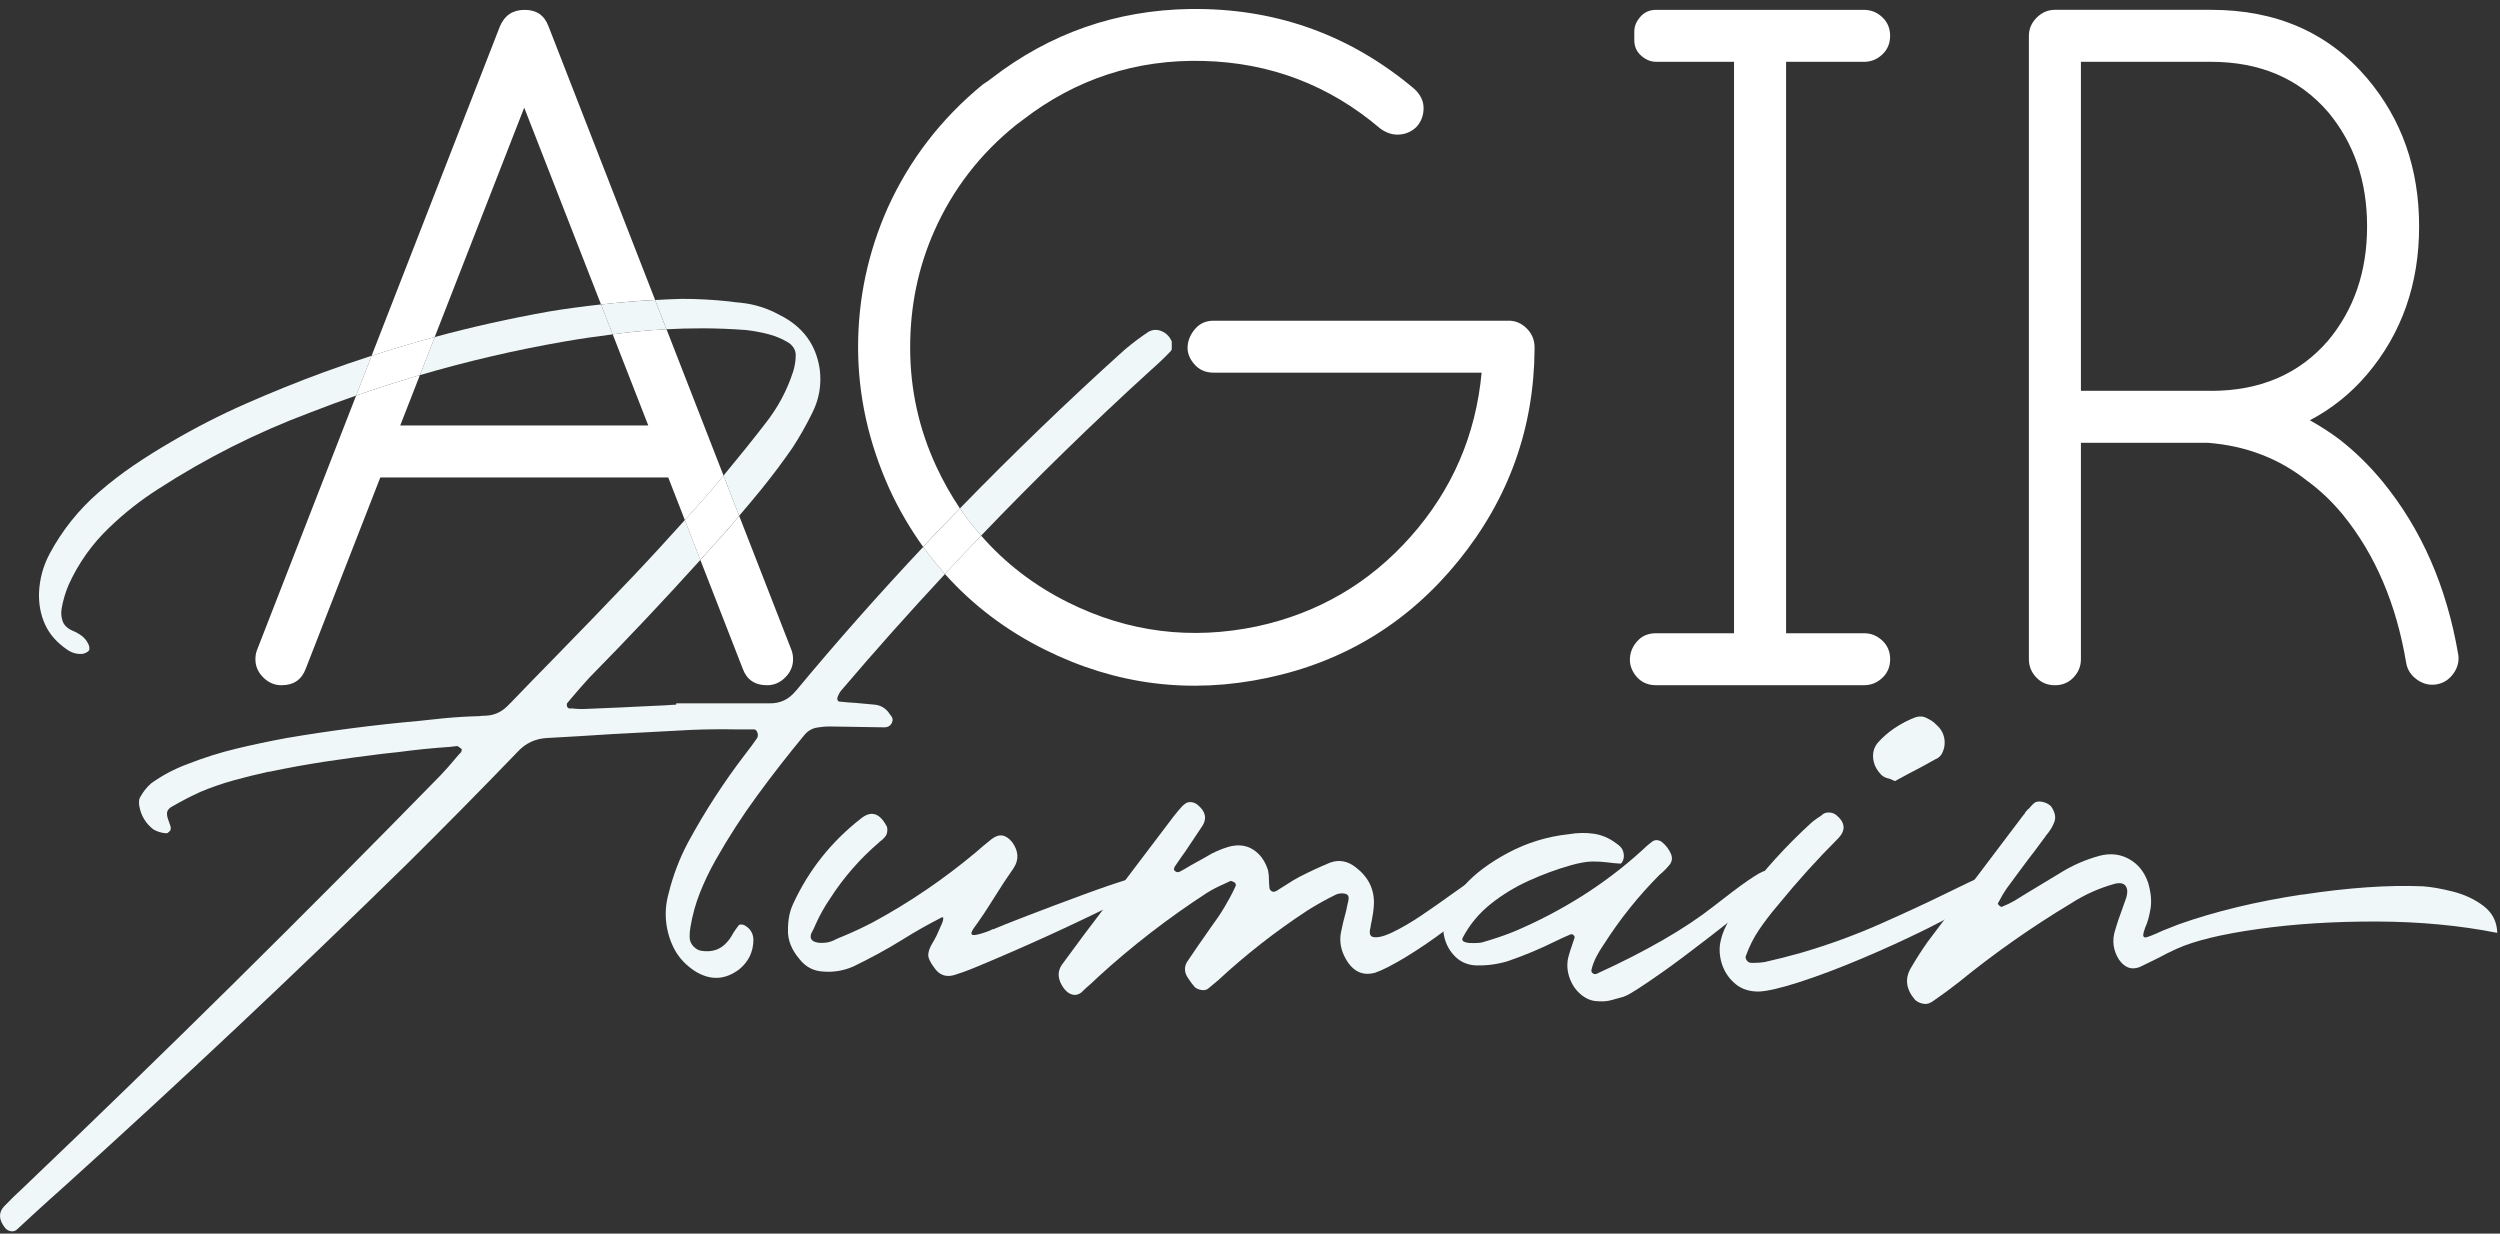 <svg xmlns="http://www.w3.org/2000/svg" width="229" height="113" viewBox="0 0 229 113" fill="none"><rect x="0" y="0" width="229" height="113" fill="#333333" stroke="none"/><g id="Calque_1" clip-path="url(#clip0_4614_385)"><g id="Group"><path id="Vector" d="M72.651 82.791C74.089 79.684 76.168 77.073 78.889 74.957C79.778 74.252 80.537 74.462 81.163 75.585C81.241 75.69 81.281 75.826 81.281 75.997C81.281 76.167 81.256 76.315 81.204 76.448C81.073 76.683 80.878 76.894 80.615 77.076C80.587 77.076 80.575 77.089 80.575 77.117C78.796 78.633 77.277 80.368 76.022 82.327C75.523 83.057 75.093 83.827 74.727 84.638C74.622 84.898 74.504 85.148 74.374 85.383C74.296 85.513 74.256 85.659 74.256 85.814C74.256 85.968 74.337 86.101 74.492 86.207C74.752 86.337 75.04 86.389 75.353 86.364C75.694 86.364 76.007 86.299 76.295 86.169C76.608 86.012 76.936 85.869 77.274 85.739C78.216 85.346 79.13 84.916 80.02 84.446C83.342 82.645 86.465 80.517 89.397 78.063C89.868 77.646 90.351 77.24 90.847 76.85C91.526 76.328 92.155 76.433 92.731 77.163C93.307 77.974 93.345 78.756 92.849 79.514C92.248 80.374 91.647 81.29 91.045 82.256C90.416 83.273 89.79 84.214 89.161 85.074C88.978 85.362 88.932 85.538 89.025 85.603C89.118 85.668 89.294 85.668 89.555 85.603C89.815 85.538 90.079 85.461 90.339 85.368C90.599 85.278 90.794 85.192 90.927 85.114H91.005C91.476 84.907 92.508 84.496 94.104 83.88C95.7 83.267 97.398 82.627 99.204 81.962C101.011 81.296 102.446 80.808 103.521 80.492C104.045 80.334 104.37 80.309 104.5 80.415C104.63 80.52 104.643 80.684 104.54 80.903C104.435 81.126 104.293 81.334 104.11 81.532C103.927 81.727 103.781 81.866 103.679 81.943C103.626 81.968 103.586 81.996 103.561 82.02C103.248 82.203 102.92 82.385 102.582 82.568C98.241 84.737 93.834 86.745 89.363 88.601C88.681 88.889 87.99 89.136 87.283 89.347C86.602 89.505 86.053 89.294 85.635 88.719C85.216 88.171 85.012 87.747 85.028 87.447C85.04 87.147 85.164 86.8 85.399 86.408C85.529 86.2 85.66 85.965 85.79 85.702C85.948 85.337 86.078 85.043 86.183 84.82C86.289 84.598 86.354 84.427 86.379 84.31C86.403 84.192 86.409 84.115 86.397 84.075C86.385 84.035 86.357 84.016 86.32 84.016C86.282 84.016 86.248 84.028 86.221 84.056C85.043 84.656 83.865 85.322 82.691 86.055C81.306 86.915 79.8 87.738 78.179 88.524C77.29 88.917 76.36 89.072 75.393 88.994C74.504 88.942 73.785 88.564 73.237 87.859C72.505 86.999 72.152 86.111 72.177 85.195C72.177 84.254 72.335 83.459 72.648 82.806L72.651 82.791Z" fill="#F0F7F8"></path><path id="Vector_2" d="M116.276 81.262V81.34C116.276 81.367 116.288 81.398 116.316 81.439C116.341 81.479 116.369 81.522 116.393 81.575C116.523 81.68 116.647 81.711 116.765 81.674C116.883 81.636 116.995 81.575 117.1 81.497C117.125 81.473 117.165 81.445 117.218 81.42C117.425 81.29 117.636 81.16 117.847 81.027C118.237 80.767 118.631 80.532 119.024 80.322C119.938 79.851 120.868 79.421 121.81 79.028C122.647 78.716 123.443 78.858 124.202 79.458C125.352 80.346 125.9 81.469 125.851 82.828C125.823 83.323 125.758 83.821 125.656 84.316C125.603 84.526 125.563 84.734 125.538 84.944C125.538 84.996 125.525 85.049 125.498 85.102C125.473 85.232 125.463 85.362 125.479 85.495C125.491 85.625 125.563 85.73 125.696 85.807C126.086 85.937 126.697 85.807 127.521 85.414C128.345 85.021 129.241 84.501 130.208 83.849C131.175 83.196 132.092 82.555 132.953 81.93C133.815 81.302 134.469 80.86 134.915 80.6C134.995 80.547 135.073 80.495 135.15 80.442C135.358 80.312 135.581 80.182 135.817 80.049C136.052 79.919 136.26 79.854 136.442 79.854C136.625 79.854 136.743 79.972 136.796 80.207C136.873 80.73 136.495 81.442 135.658 82.342C134.822 83.242 133.768 84.171 132.501 85.123C131.233 86.076 129.997 86.918 128.795 87.651C127.592 88.381 126.65 88.864 125.969 89.099C124.844 89.412 123.954 89.006 123.301 87.886C122.83 87.079 122.671 86.256 122.83 85.417C122.96 84.764 123.118 84.112 123.301 83.459C123.353 83.199 123.403 82.948 123.459 82.713C123.511 82.555 123.536 82.401 123.536 82.243C123.536 82.085 123.459 81.968 123.301 81.89C123.142 81.838 122.988 81.819 122.83 81.832C122.671 81.844 122.529 81.878 122.399 81.93C121.485 82.376 120.595 82.871 119.731 83.419C116.827 85.325 114.106 87.453 111.572 89.801C111.259 90.061 110.943 90.324 110.63 90.584C110.472 90.689 110.276 90.72 110.041 90.683C109.805 90.643 109.61 90.559 109.452 90.43C109.241 90.194 109.046 89.934 108.863 89.647C108.498 89.152 108.445 88.654 108.705 88.159C109.018 87.688 109.347 87.206 109.684 86.711C109.867 86.451 110.05 86.188 110.233 85.928C110.468 85.588 110.704 85.25 110.939 84.91C111.801 83.762 112.535 82.546 113.137 81.268C113.267 81.033 113.202 80.863 112.941 80.758C112.889 80.733 112.836 80.712 112.783 80.699C112.731 80.687 112.69 80.693 112.666 80.718C112.455 80.823 112.26 80.913 112.077 80.993C111.528 81.228 111.005 81.504 110.509 81.816C106.979 84.115 103.682 86.661 100.624 89.455C100.388 89.665 100.168 89.873 99.957 90.083C99.644 90.343 99.344 90.618 99.056 90.906C98.795 91.113 98.513 91.181 98.213 91.101C97.912 91.023 97.646 90.813 97.407 90.473C96.883 89.715 96.834 89.025 97.249 88.397C97.903 87.509 98.557 86.621 99.211 85.733C101.984 82.079 104.742 78.434 107.487 74.805C107.748 74.465 108.024 74.14 108.312 73.824C108.389 73.772 108.454 73.719 108.507 73.667C108.637 73.537 108.814 73.472 109.037 73.472C109.26 73.472 109.474 73.549 109.684 73.707C110.416 74.307 110.574 74.948 110.156 75.625C109.632 76.408 109.108 77.191 108.588 77.976C108.247 78.447 107.921 78.917 107.605 79.387C107.58 79.44 107.559 79.493 107.546 79.545C107.534 79.598 107.528 79.638 107.528 79.663C107.686 79.898 107.881 79.95 108.116 79.82C108.457 79.638 108.795 79.443 109.136 79.233C109.765 78.892 110.391 78.543 111.02 78.174C111.491 77.939 111.974 77.744 112.47 77.587C113.36 77.327 114.131 77.404 114.785 77.822C115.439 78.239 115.894 78.88 116.158 79.74C116.211 80 116.238 80.303 116.238 80.64C116.238 80.823 116.251 81.033 116.279 81.265C116.279 81.249 116.279 81.249 116.279 81.265L116.276 81.262Z" fill="#F0F7F8"></path><path id="Vector_3" d="M145.069 91.29C144.493 90.897 144.075 90.362 143.814 89.684C143.554 89.003 143.501 88.338 143.656 87.685C143.762 87.293 143.88 86.915 144.01 86.55C144.087 86.315 144.168 86.08 144.245 85.844C144.245 85.82 144.23 85.786 144.205 85.746C144.177 85.705 144.152 85.674 144.127 85.647C144.1 85.622 144.062 85.6 144.01 85.588C143.957 85.575 143.917 85.569 143.892 85.569C143.867 85.597 143.839 85.609 143.814 85.609C143.319 85.82 142.835 86.039 142.364 86.275C140.979 86.955 139.566 87.54 138.128 88.038C137.186 88.326 136.219 88.456 135.225 88.431C134.465 88.406 133.833 88.143 133.322 87.648C132.811 87.153 132.473 86.553 132.302 85.848C132.132 85.142 132.203 84.465 132.519 83.812C132.572 83.184 133.086 82.311 134.069 81.188C135.048 80.065 136.408 79.041 138.15 78.113C139.888 77.188 141.754 76.618 143.74 76.408C144.499 76.278 145.243 76.266 145.977 76.368C146.709 76.473 147.39 76.761 148.016 77.228C148.382 77.463 148.605 77.717 148.683 77.992C148.76 78.267 148.766 78.509 148.701 78.716C148.636 78.927 148.549 79.056 148.447 79.109C148.001 79.084 147.598 79.044 147.229 78.992C146.839 78.939 146.386 78.914 145.875 78.914C145.364 78.914 144.691 79.032 143.855 79.267C142.572 79.632 141.298 80.102 140.031 80.678C138.763 81.253 137.598 81.965 136.539 82.812C135.479 83.66 134.636 84.672 134.01 85.848C133.905 86.03 133.926 86.16 134.069 86.24C134.211 86.321 134.403 86.364 134.636 86.377C134.871 86.389 135.101 86.389 135.324 86.377C135.547 86.364 135.696 86.346 135.776 86.318C136.796 86.03 137.79 85.693 138.757 85.3C140.902 84.387 142.947 83.317 144.896 82.088C146.845 80.86 148.683 79.465 150.409 77.896C150.697 77.609 150.997 77.349 151.31 77.114C151.441 77.008 151.586 76.956 151.741 76.956C151.896 76.956 152.054 77.008 152.212 77.114C152.603 77.426 152.891 77.806 153.074 78.249C153.204 78.589 153.163 78.902 152.956 79.189C152.745 79.449 152.51 79.7 152.249 79.935C152.144 80.013 152.039 80.105 151.936 80.21C150.052 82.116 148.391 84.192 146.954 86.439C146.926 86.491 146.901 86.531 146.876 86.556C146.641 86.897 146.424 87.255 146.228 87.633C146.033 88.01 145.881 88.409 145.779 88.827C145.751 88.957 145.785 89.062 145.878 89.139C145.968 89.217 146.08 89.245 146.213 89.217C150.79 87.129 154.378 85.059 156.981 83.007C159.584 80.959 161.146 79.879 161.67 79.774C162.193 79.669 162.531 79.684 162.689 79.814C162.847 79.944 162.847 80.35 162.689 81.027C157.747 84.969 154.301 87.627 152.352 88.997C150.402 90.368 149.234 91.12 148.841 91.25C148.813 91.25 148.788 91.262 148.76 91.29C148.394 91.395 148.02 91.497 147.641 91.602C147.263 91.707 146.876 91.745 146.486 91.72C145.962 91.72 145.491 91.578 145.073 91.29H145.069Z" fill="#F0F7F8"></path><path id="Vector_4" d="M158.999 90.154C158.45 89.709 158.05 89.161 157.802 88.508C157.554 87.855 157.468 87.19 157.548 86.51C157.654 85.882 157.849 85.297 158.137 84.746C158.583 83.886 159.079 83.075 159.628 82.317C161.512 79.783 163.628 77.447 165.983 75.306C166.243 75.099 166.519 74.901 166.807 74.719C166.86 74.666 166.925 74.613 167.003 74.561C167.161 74.456 167.35 74.412 167.573 74.425C167.796 74.437 167.997 74.508 168.18 74.641C169.017 75.322 169.094 76.024 168.416 76.757C166.479 78.691 164.651 80.715 162.925 82.828C162.872 82.905 162.807 82.986 162.729 83.063C162.153 83.744 161.617 84.446 161.121 85.179C160.625 85.909 160.219 86.72 159.906 87.608C159.882 87.738 159.919 87.868 160.024 88.001C160.13 88.131 160.26 88.196 160.415 88.196H160.768C161.081 88.196 161.381 88.171 161.67 88.118C162.819 87.859 163.944 87.571 165.044 87.258C167.529 86.528 169.922 85.653 172.224 84.635C174.523 83.617 176.578 82.664 178.381 81.776C179.767 81.098 180.919 80.547 181.833 80.13C182.016 80.077 182.224 80.025 182.462 79.972C182.698 79.919 182.906 79.913 183.088 79.954C183.271 79.994 183.364 80.105 183.364 80.288C183.287 80.811 182.611 81.494 181.344 82.345C180.076 83.193 178.465 84.103 176.519 85.068C174.57 86.033 172.556 86.955 170.476 87.831C168.397 88.706 166.507 89.418 164.809 89.965C163.107 90.513 161.865 90.801 161.081 90.826C160.244 90.826 159.55 90.603 159.002 90.16L158.999 90.154ZM173.237 69.747C173.079 69.722 172.949 69.669 172.844 69.589C172.556 69.301 172.385 68.97 172.336 68.59C172.283 68.212 172.376 67.89 172.611 67.63C173.395 66.77 174.337 66.13 175.438 65.712C175.986 65.53 176.457 65.647 176.851 66.065C177.294 66.458 177.464 66.925 177.362 67.476C177.334 67.581 177.297 67.686 177.244 67.788C177.191 67.893 177.126 67.958 177.049 67.983C176.16 68.478 175.283 68.948 174.421 69.394C174.133 69.552 173.845 69.706 173.56 69.864C173.454 69.812 173.349 69.775 173.247 69.747H173.237Z" fill="#F0F7F8"></path><path id="Vector_5" d="M210.897 81.949C215.108 81.308 218.783 81.055 221.922 81.185C222.706 81.237 223.636 81.401 224.708 81.674C225.78 81.949 226.716 82.391 227.513 83.004C228.309 83.617 228.721 84.433 228.749 85.451C225.35 84.774 221.681 84.427 217.745 84.412C213.81 84.399 210.175 84.628 206.841 85.099C203.506 85.569 201.027 86.169 199.407 86.899C198.83 87.159 198.254 87.447 197.681 87.759C197.132 88.019 196.568 88.294 195.992 88.582C195.26 88.87 194.631 88.647 194.108 87.917C193.559 87.057 193.441 86.141 193.754 85.176C193.912 84.628 194.095 84.081 194.303 83.53C194.461 83.088 194.616 82.642 194.774 82.2C194.904 81.757 194.885 81.411 194.715 81.16C194.545 80.912 194.225 80.841 193.754 80.943C192.317 81.336 190.969 81.936 189.714 82.744C186.103 84.913 182.667 87.326 179.398 89.99C178.666 90.566 177.92 91.113 177.16 91.636C177.055 91.713 176.953 91.778 176.847 91.831C176.637 91.961 176.389 91.995 176.101 91.93C175.812 91.865 175.577 91.741 175.394 91.559C174.582 90.593 174.468 89.625 175.041 88.66C175.512 87.852 176.02 87.054 176.572 86.271C179.423 82.484 182.273 78.713 185.124 74.951C185.254 74.768 185.36 74.638 185.437 74.558C185.49 74.452 185.536 74.381 185.574 74.341C185.614 74.301 185.651 74.257 185.691 74.205C185.732 74.152 185.791 74.1 185.868 74.047C185.945 73.942 186.079 73.799 186.262 73.617C186.444 73.434 186.705 73.376 187.046 73.441C187.386 73.506 187.659 73.645 187.87 73.852C188.235 74.375 188.341 74.852 188.183 75.281C188.025 75.712 187.764 76.138 187.399 76.553C187.346 76.658 187.281 76.748 187.204 76.829C186.655 77.587 186.184 78.212 185.791 78.71C185.502 79.103 185.202 79.505 184.889 79.922C184.576 80.34 184.207 80.838 183.792 81.411C183.556 81.751 183.346 82.104 183.163 82.469C183.11 82.574 183.057 82.664 183.005 82.744C183.005 82.769 183.011 82.797 183.023 82.821C183.036 82.849 183.054 82.874 183.082 82.899C183.107 82.924 183.135 82.951 183.16 82.976C183.184 83.001 183.225 83.029 183.277 83.053C183.33 83.078 183.37 83.078 183.395 83.053C183.789 82.896 184.167 82.713 184.532 82.506C185.239 82.063 185.945 81.63 186.649 81.213C187.38 80.77 188.115 80.325 188.846 79.882C189.918 79.229 191.068 78.734 192.298 78.394C193.293 78.134 194.201 78.23 195.025 78.688C195.849 79.146 196.432 79.87 196.77 80.863C197.03 81.751 197.104 82.546 196.986 83.251C196.869 83.957 196.704 84.532 196.497 84.975C196.391 85.263 196.333 85.479 196.32 85.621C196.308 85.764 196.367 85.85 196.497 85.875C196.574 85.875 196.766 85.816 197.067 85.699C197.368 85.581 197.715 85.43 198.105 85.247C198.681 85.012 199.177 84.817 199.596 84.659C202.917 83.484 206.683 82.577 210.894 81.936L210.897 81.949Z" fill="#F0F7F8"></path></g><path id="Vector_6" d="M172.398 71.043C172.602 71.194 172.847 71.29 173.051 71.321C173.107 71.337 173.166 71.358 173.222 71.386L173.569 71.553L174.756 70.91C175.63 70.461 176.51 69.988 177.297 69.539C177.48 69.474 177.737 69.32 177.907 68.973C177.982 68.825 178.041 68.667 178.09 68.463C178.242 67.652 177.985 66.922 177.39 66.405C176.804 65.783 176.098 65.554 175.165 65.864C173.963 66.325 172.915 67.033 172.051 67.983C171.666 68.41 171.508 68.951 171.592 69.542C171.666 70.087 171.911 70.566 172.398 71.043Z" fill="#F0F7F8"></path><path id="Vector_7" d="M64.151 51.288L68.037 61.26C68.406 62.262 69.149 62.767 70.262 62.767C70.897 62.767 71.455 62.528 71.929 62.052C72.406 61.575 72.645 61.022 72.645 60.387C72.645 60.069 72.592 59.781 72.487 59.515L67.708 47.248C67.392 47.619 67.089 47.999 66.773 48.368C65.905 49.348 65.031 50.32 64.154 51.291L64.151 51.288Z" fill="white"></path><path id="Vector_8" d="M66.274 43.563L61.052 30.157C59.999 30.212 58.951 30.296 57.907 30.407C57.312 30.469 56.717 30.553 56.125 30.627L59.382 38.971H36.662L38.462 34.358C36.501 34.934 34.551 35.559 32.621 36.233L23.554 59.515C23.445 59.781 23.396 60.069 23.396 60.388C23.396 61.022 23.634 61.579 24.112 62.052C24.589 62.525 25.143 62.767 25.779 62.767C26.891 62.767 27.632 62.262 28.004 61.26L34.837 43.733H61.21L62.732 47.637C63.519 46.762 64.309 45.886 65.087 44.998C65.49 44.525 65.88 44.042 66.277 43.563H66.274Z" fill="white"></path><path id="Vector_9" d="M48.019 9.864L55.053 27.886C56.702 27.703 58.35 27.564 60.008 27.474L50.244 2.411C49.872 1.408 49.144 0.904 48.059 0.904C46.974 0.904 46.218 1.408 45.794 2.411L34.037 32.592C35.952 31.973 37.88 31.394 39.819 30.872L48.016 9.867L48.019 9.864Z" fill="white"></path><path id="Vector_10" d="M138.181 29.377H111.172C110.484 29.377 109.926 29.615 109.505 30.092C109.08 30.568 108.842 31.097 108.789 31.679C108.736 32.261 108.935 32.818 109.384 33.343C109.833 33.873 110.428 34.136 111.172 34.136H135.717C135.187 39.847 133.028 44.844 129.244 49.126C125.457 53.408 120.756 56.158 115.145 57.374C109.108 58.642 103.347 57.916 97.866 55.193C94.721 53.63 92.065 51.576 89.871 49.064C88.755 50.227 87.649 51.397 86.552 52.575C89.081 55.403 92.124 57.73 95.721 59.515C102.207 62.739 109 63.599 116.099 62.092C123.195 60.586 129.033 57.003 133.616 51.344C138.196 45.685 140.514 39.237 140.567 31.991V31.834C140.567 31.147 140.328 30.565 139.851 30.089C139.374 29.612 138.819 29.374 138.184 29.374L138.181 29.377Z" fill="white"></path><path id="Vector_11" d="M87.931 46.573C87.119 45.37 86.391 44.079 85.753 42.703C84.163 39.265 83.37 35.642 83.37 31.837C83.37 28.031 84.11 24.461 85.595 21.129C87.29 17.32 89.778 14.096 93.063 11.451C93.273 11.293 93.487 11.132 93.698 10.974C98.569 7.221 104.079 5.424 110.221 5.582C116.362 5.739 121.767 7.803 126.427 11.77C127.01 12.193 127.605 12.379 128.215 12.323C128.823 12.271 129.34 12.033 129.765 11.609C130.189 11.132 130.4 10.566 130.4 9.904C130.4 9.242 130.109 8.648 129.526 8.119C123.803 3.311 117.211 0.876 109.743 0.823H109.028C102.247 0.928 96.183 3.045 90.835 7.169C90.568 7.379 90.305 7.565 90.041 7.723C86.227 10.845 83.314 14.622 81.303 19.065C79.502 23.137 78.601 27.381 78.601 31.793C78.601 36.205 79.555 40.531 81.461 44.76C82.341 46.684 83.385 48.448 84.556 50.088C85.021 49.593 85.483 49.092 85.951 48.6C86.605 47.916 87.268 47.248 87.928 46.57L87.931 46.573Z" fill="white"></path><path id="Vector_12" d="M170.752 5.662C171.387 5.662 171.945 5.436 172.419 4.988C172.897 4.539 173.135 3.97 173.135 3.283C173.135 2.596 172.897 2.027 172.419 1.578C171.942 1.13 171.387 0.904 170.752 0.904H151.685C151.103 0.904 150.626 1.114 150.257 1.538C149.885 1.962 149.702 2.411 149.702 2.887V3.679C149.702 4.261 149.913 4.737 150.337 5.105C150.759 5.477 151.211 5.659 151.688 5.659H158.837V58.005H151.688C151.001 58.005 150.443 58.231 150.021 58.68C149.597 59.128 149.358 59.645 149.306 60.227C149.253 60.861 149.451 61.443 149.9 61.972C150.35 62.501 150.945 62.764 151.688 62.764H170.755C171.391 62.764 171.948 62.538 172.422 62.089C172.9 61.641 173.138 61.071 173.138 60.385C173.138 59.698 172.9 59.128 172.422 58.68C171.945 58.231 171.391 58.005 170.755 58.005H163.606V5.662H170.755H170.752Z" fill="white"></path><path id="Vector_13" d="M225.167 59.911C224.107 53.723 221.802 48.463 218.257 44.129C217.039 42.65 215.716 41.353 214.284 40.243C213.435 39.608 212.536 39.027 211.582 38.498C213.593 37.44 215.341 36.038 216.825 34.293C220.001 30.54 221.591 26.017 221.591 20.729C221.591 15.442 220.001 10.922 216.825 7.166C213.277 2.989 208.511 0.9 202.527 0.9H188.229C187.594 0.9 187.039 1.139 186.562 1.615C186.085 2.092 185.846 2.645 185.846 3.28V60.387C185.846 61.022 186.073 61.578 186.522 62.052C186.971 62.528 187.541 62.767 188.229 62.767C188.917 62.767 189.487 62.528 189.937 62.052C190.386 61.575 190.612 61.022 190.612 60.387V40.558H202.211C205.706 40.824 208.749 41.985 211.346 44.048C212.511 44.896 213.596 45.926 214.603 47.142C217.569 50.79 219.502 55.31 220.404 60.706C220.509 61.34 220.841 61.857 221.396 62.253C221.953 62.649 222.548 62.794 223.184 62.689C223.819 62.584 224.336 62.253 224.733 61.699C225.13 61.145 225.275 60.548 225.17 59.914L225.167 59.911ZM202.527 35.8H190.612V5.662H202.527C207.03 5.662 210.603 7.197 213.252 10.263C215.635 13.118 216.825 16.608 216.825 20.732C216.825 24.857 215.635 28.347 213.252 31.202C210.603 34.268 207.03 35.803 202.527 35.803V35.8Z" fill="white"></path><path id="Vector_14" d="M50.216 28.548C46.708 29.173 43.243 29.946 39.822 30.871L38.459 34.361C42.785 33.096 47.185 32.066 51.666 31.289C53.144 31.029 54.628 30.816 56.122 30.627L55.053 27.886C53.435 28.065 51.824 28.276 50.216 28.545V28.548Z" fill="#F0F7F8"></path><path id="Vector_15" d="M64.219 30.073C65.579 30.073 66.952 30.126 68.337 30.231C69.016 30.308 69.692 30.432 70.358 30.602C71.024 30.773 71.659 31.039 72.26 31.407C72.654 31.695 72.862 32.047 72.89 32.465C72.89 33.013 72.812 33.535 72.654 34.031C72.106 35.729 71.281 37.282 70.181 38.693C68.911 40.342 67.6 41.963 66.271 43.566L67.705 47.251C68.399 46.434 69.094 45.62 69.769 44.785C70.748 43.572 71.684 42.325 72.573 41.044C73.252 40.002 73.869 38.916 74.417 37.793C75.046 36.54 75.266 35.206 75.084 33.798C74.743 31.552 73.528 29.909 71.436 28.864C70.311 28.239 69.109 27.858 67.826 27.728C67.485 27.703 67.144 27.663 66.807 27.611C65.341 27.453 63.891 27.375 62.453 27.375C61.635 27.397 60.82 27.437 60.005 27.481L61.049 30.16C62.103 30.104 63.159 30.076 64.219 30.076V30.073Z" fill="#F0F7F8"></path><path id="Vector_16" d="M29.621 34.108C27.213 34.995 24.84 35.955 22.5 36.985C20.161 38.015 17.877 39.185 15.655 40.49C14.477 41.171 13.334 41.889 12.222 42.644C11.109 43.402 10.043 44.225 9.024 45.113C7.192 46.706 5.702 48.572 4.552 50.713C3.951 51.836 3.626 53.036 3.573 54.317C3.545 55.388 3.737 56.359 4.143 57.235C4.549 58.11 5.209 58.859 6.123 59.487C6.594 59.827 7.106 59.957 7.654 59.88C7.731 59.855 7.824 59.815 7.93 59.762C8.035 59.71 8.113 59.645 8.165 59.567C8.19 59.49 8.196 59.397 8.184 59.292C8.171 59.187 8.137 59.085 8.085 58.98C7.927 58.667 7.725 58.419 7.477 58.237C7.229 58.054 6.947 57.897 6.635 57.767C6.163 57.559 5.863 57.266 5.733 56.885C5.603 56.508 5.575 56.108 5.655 55.691C5.785 54.961 5.996 54.255 6.284 53.575C7.198 51.563 8.453 49.8 10.049 48.287C11.41 46.981 12.888 45.818 14.484 44.8C18.878 41.954 23.52 39.618 28.41 37.789C29.804 37.242 31.211 36.728 32.624 36.233L34.043 32.588C32.562 33.068 31.09 33.569 29.624 34.108H29.621Z" fill="#F0F7F8"></path><path id="Vector_17" d="M105.452 33.873C106.081 33.325 106.682 32.75 107.255 32.149C107.28 32.097 107.308 32.044 107.333 31.992V31.286C107.15 30.844 106.849 30.528 106.431 30.346C106.012 30.163 105.606 30.175 105.213 30.386C104.429 30.909 103.682 31.469 102.979 32.069C97.798 36.738 92.787 41.577 87.928 46.57C88.523 47.452 89.18 48.275 89.871 49.064C94.888 43.832 100.078 38.764 105.452 33.873Z" fill="#F0F7F8"></path><path id="Vector_18" d="M72.889 63.289C72.26 64.072 71.452 64.453 70.457 64.425H61.945V64.542C61.238 64.595 60.519 64.635 59.788 64.66C57.774 64.765 55.747 64.855 53.708 64.935C53.29 64.96 52.871 64.948 52.453 64.895H52.14C52.115 64.895 52.081 64.876 52.041 64.836C52.001 64.796 51.97 64.765 51.942 64.737C51.942 64.685 51.936 64.626 51.923 64.561C51.911 64.496 51.917 64.45 51.942 64.425C52.072 64.267 52.202 64.112 52.335 63.955C52.884 63.302 53.432 62.677 53.984 62.074C57.458 58.543 60.845 54.948 64.154 51.288L62.732 47.637C61.161 49.385 59.577 51.115 57.969 52.81C55.549 55.356 53.11 57.881 50.653 60.39C49.37 61.696 48.102 63.002 46.847 64.307C46.717 64.437 46.572 64.583 46.417 64.737C45.868 65.26 45.214 65.536 44.455 65.56C44.244 65.56 44.049 65.573 43.866 65.6C42.794 65.628 41.722 65.693 40.65 65.795C39.919 65.873 39.172 65.953 38.413 66.031C34.331 66.396 30.291 66.918 26.29 67.596C24.722 67.884 23.179 68.209 21.66 68.574C20.145 68.939 18.652 69.409 17.189 69.985C15.987 70.43 14.874 71.015 13.855 71.748C13.464 72.088 13.136 72.494 12.875 72.961C12.798 73.066 12.752 73.202 12.739 73.373C12.727 73.543 12.733 73.694 12.758 73.824C12.916 74.712 13.346 75.43 14.053 75.978C14.419 76.185 14.812 76.302 15.23 76.33C15.283 76.33 15.336 76.312 15.389 76.272C15.441 76.231 15.494 76.185 15.547 76.135C15.599 76.083 15.627 76.03 15.627 75.978C15.652 75.9 15.652 75.814 15.627 75.724C15.599 75.631 15.575 75.547 15.547 75.47C15.522 75.445 15.506 75.405 15.506 75.353C15.323 74.907 15.258 74.582 15.311 74.372C15.364 74.161 15.547 73.979 15.86 73.824C16.671 73.354 17.508 72.924 18.37 72.531C19.364 72.113 20.384 71.76 21.428 71.473C22.472 71.185 23.532 70.925 24.604 70.69H24.682C26.408 70.325 28.14 70.013 29.878 69.749C31.617 69.49 33.349 69.254 35.075 69.044C35.571 68.992 36.054 68.939 36.525 68.886C38.069 68.679 39.624 68.521 41.195 68.416C41.406 68.391 41.626 68.363 41.861 68.339C41.914 68.339 41.979 68.373 42.057 68.438C42.137 68.503 42.215 68.561 42.292 68.614V68.691C42.292 68.719 42.277 68.784 42.252 68.886C42.094 69.044 41.951 69.199 41.821 69.356C41.35 69.932 40.867 70.48 40.371 71.002C27.87 83.796 15.134 96.385 2.16 108.761L2.12 108.801C1.518 109.349 0.942 109.912 0.394 110.484C-0.155 111.06 -0.13 111.725 0.471 112.483C0.601 112.641 0.772 112.736 0.982 112.777C1.19 112.817 1.373 112.77 1.531 112.641C2.054 112.17 2.575 111.688 3.099 111.193C4.041 110.329 4.983 109.482 5.922 108.646C16.594 99.012 27.052 89.167 37.306 79.115C40.706 75.746 44.068 72.339 47.39 68.892C48.121 68.082 49.038 67.652 50.135 67.599C52.097 67.494 54.058 67.376 56.02 67.246C58.477 67.117 60.938 66.987 63.395 66.854C64.727 66.801 66.075 66.789 67.436 66.813H69.084C69.162 66.813 69.236 66.86 69.301 66.95C69.366 67.042 69.406 67.144 69.419 67.262C69.431 67.379 69.413 67.491 69.36 67.596C69.019 68.091 68.653 68.589 68.263 69.084C66.302 71.643 64.551 74.347 63.008 77.194C62.224 78.682 61.635 80.235 61.241 81.856C60.981 82.796 60.913 83.737 61.046 84.675C61.176 85.562 61.446 86.364 61.852 87.085C62.258 87.802 62.853 88.421 63.637 88.944C65.05 89.832 66.407 89.779 67.718 88.786C68.579 88.081 69.013 87.168 69.013 86.045C68.985 85.47 68.712 85.04 68.189 84.752C68.136 84.724 68.071 84.706 67.993 84.693C67.916 84.681 67.842 84.681 67.777 84.693C67.712 84.706 67.665 84.74 67.64 84.792C67.482 84.999 67.327 85.222 67.169 85.457C67.011 85.77 66.816 86.058 66.58 86.32C66.004 86.973 65.248 87.233 64.306 87.103C64.018 87.075 63.757 86.939 63.522 86.692C63.286 86.444 63.169 86.15 63.169 85.81C63.169 85.498 63.194 85.197 63.246 84.91C63.429 83.814 63.723 82.756 64.129 81.738C64.535 80.721 65.012 79.727 65.561 78.762C66.711 76.726 67.978 74.762 69.366 72.868C70.751 70.975 72.192 69.128 73.683 67.327C74.024 66.909 74.467 66.674 75.015 66.621C75.328 66.569 75.644 66.544 75.957 66.544C77.578 66.569 79.199 66.597 80.822 66.621H81.018C81.359 66.621 81.594 66.464 81.724 66.151C81.777 65.993 81.777 65.857 81.724 65.74C81.671 65.622 81.594 65.511 81.489 65.406C81.461 65.381 81.448 65.353 81.448 65.328C81.108 64.858 80.664 64.598 80.116 64.546C79.54 64.493 78.966 64.44 78.39 64.388C77.919 64.363 77.436 64.323 76.94 64.27C76.834 64.27 76.763 64.224 76.723 64.134C76.683 64.044 76.689 63.933 76.741 63.8C76.819 63.593 76.924 63.407 77.054 63.252C80.144 59.62 83.317 56.065 86.561 52.578C85.855 51.789 85.189 50.963 84.566 50.094C80.54 54.382 76.645 58.775 72.896 63.292L72.889 63.289Z" fill="#F0F7F8"></path><path id="Vector_19" d="M39.822 30.868C37.88 31.391 35.955 31.97 34.04 32.588L32.621 36.233C34.551 35.559 36.498 34.934 38.462 34.358L39.826 30.868H39.822Z" fill="white"></path><path id="Vector_20" d="M56.122 30.627C56.717 30.553 57.309 30.469 57.904 30.407C58.948 30.296 59.999 30.213 61.049 30.157L60.005 27.477C58.35 27.567 56.698 27.706 55.05 27.889L56.119 30.63L56.122 30.627Z" fill="#F0F7F8"></path><path id="Vector_21" d="M66.769 48.367C67.089 47.999 67.392 47.619 67.705 47.247L66.271 43.562C65.874 44.039 65.484 44.525 65.081 44.998C64.303 45.889 63.513 46.762 62.726 47.637L64.148 51.288C65.025 50.316 65.902 49.345 66.766 48.364L66.769 48.367Z" fill="white"></path><path id="Vector_22" d="M87.931 46.573C87.274 47.251 86.608 47.919 85.954 48.602C85.486 49.094 85.024 49.596 84.56 50.091C85.182 50.96 85.849 51.786 86.555 52.575C87.652 51.396 88.758 50.227 89.874 49.063C89.186 48.275 88.529 47.452 87.931 46.57V46.573Z" fill="white"></path></g><defs><clipPath id="clip0_4614_385"><rect width="228.746" height="111.969" fill="white" transform="translate(0 0.823)"></rect></clipPath></defs></svg>